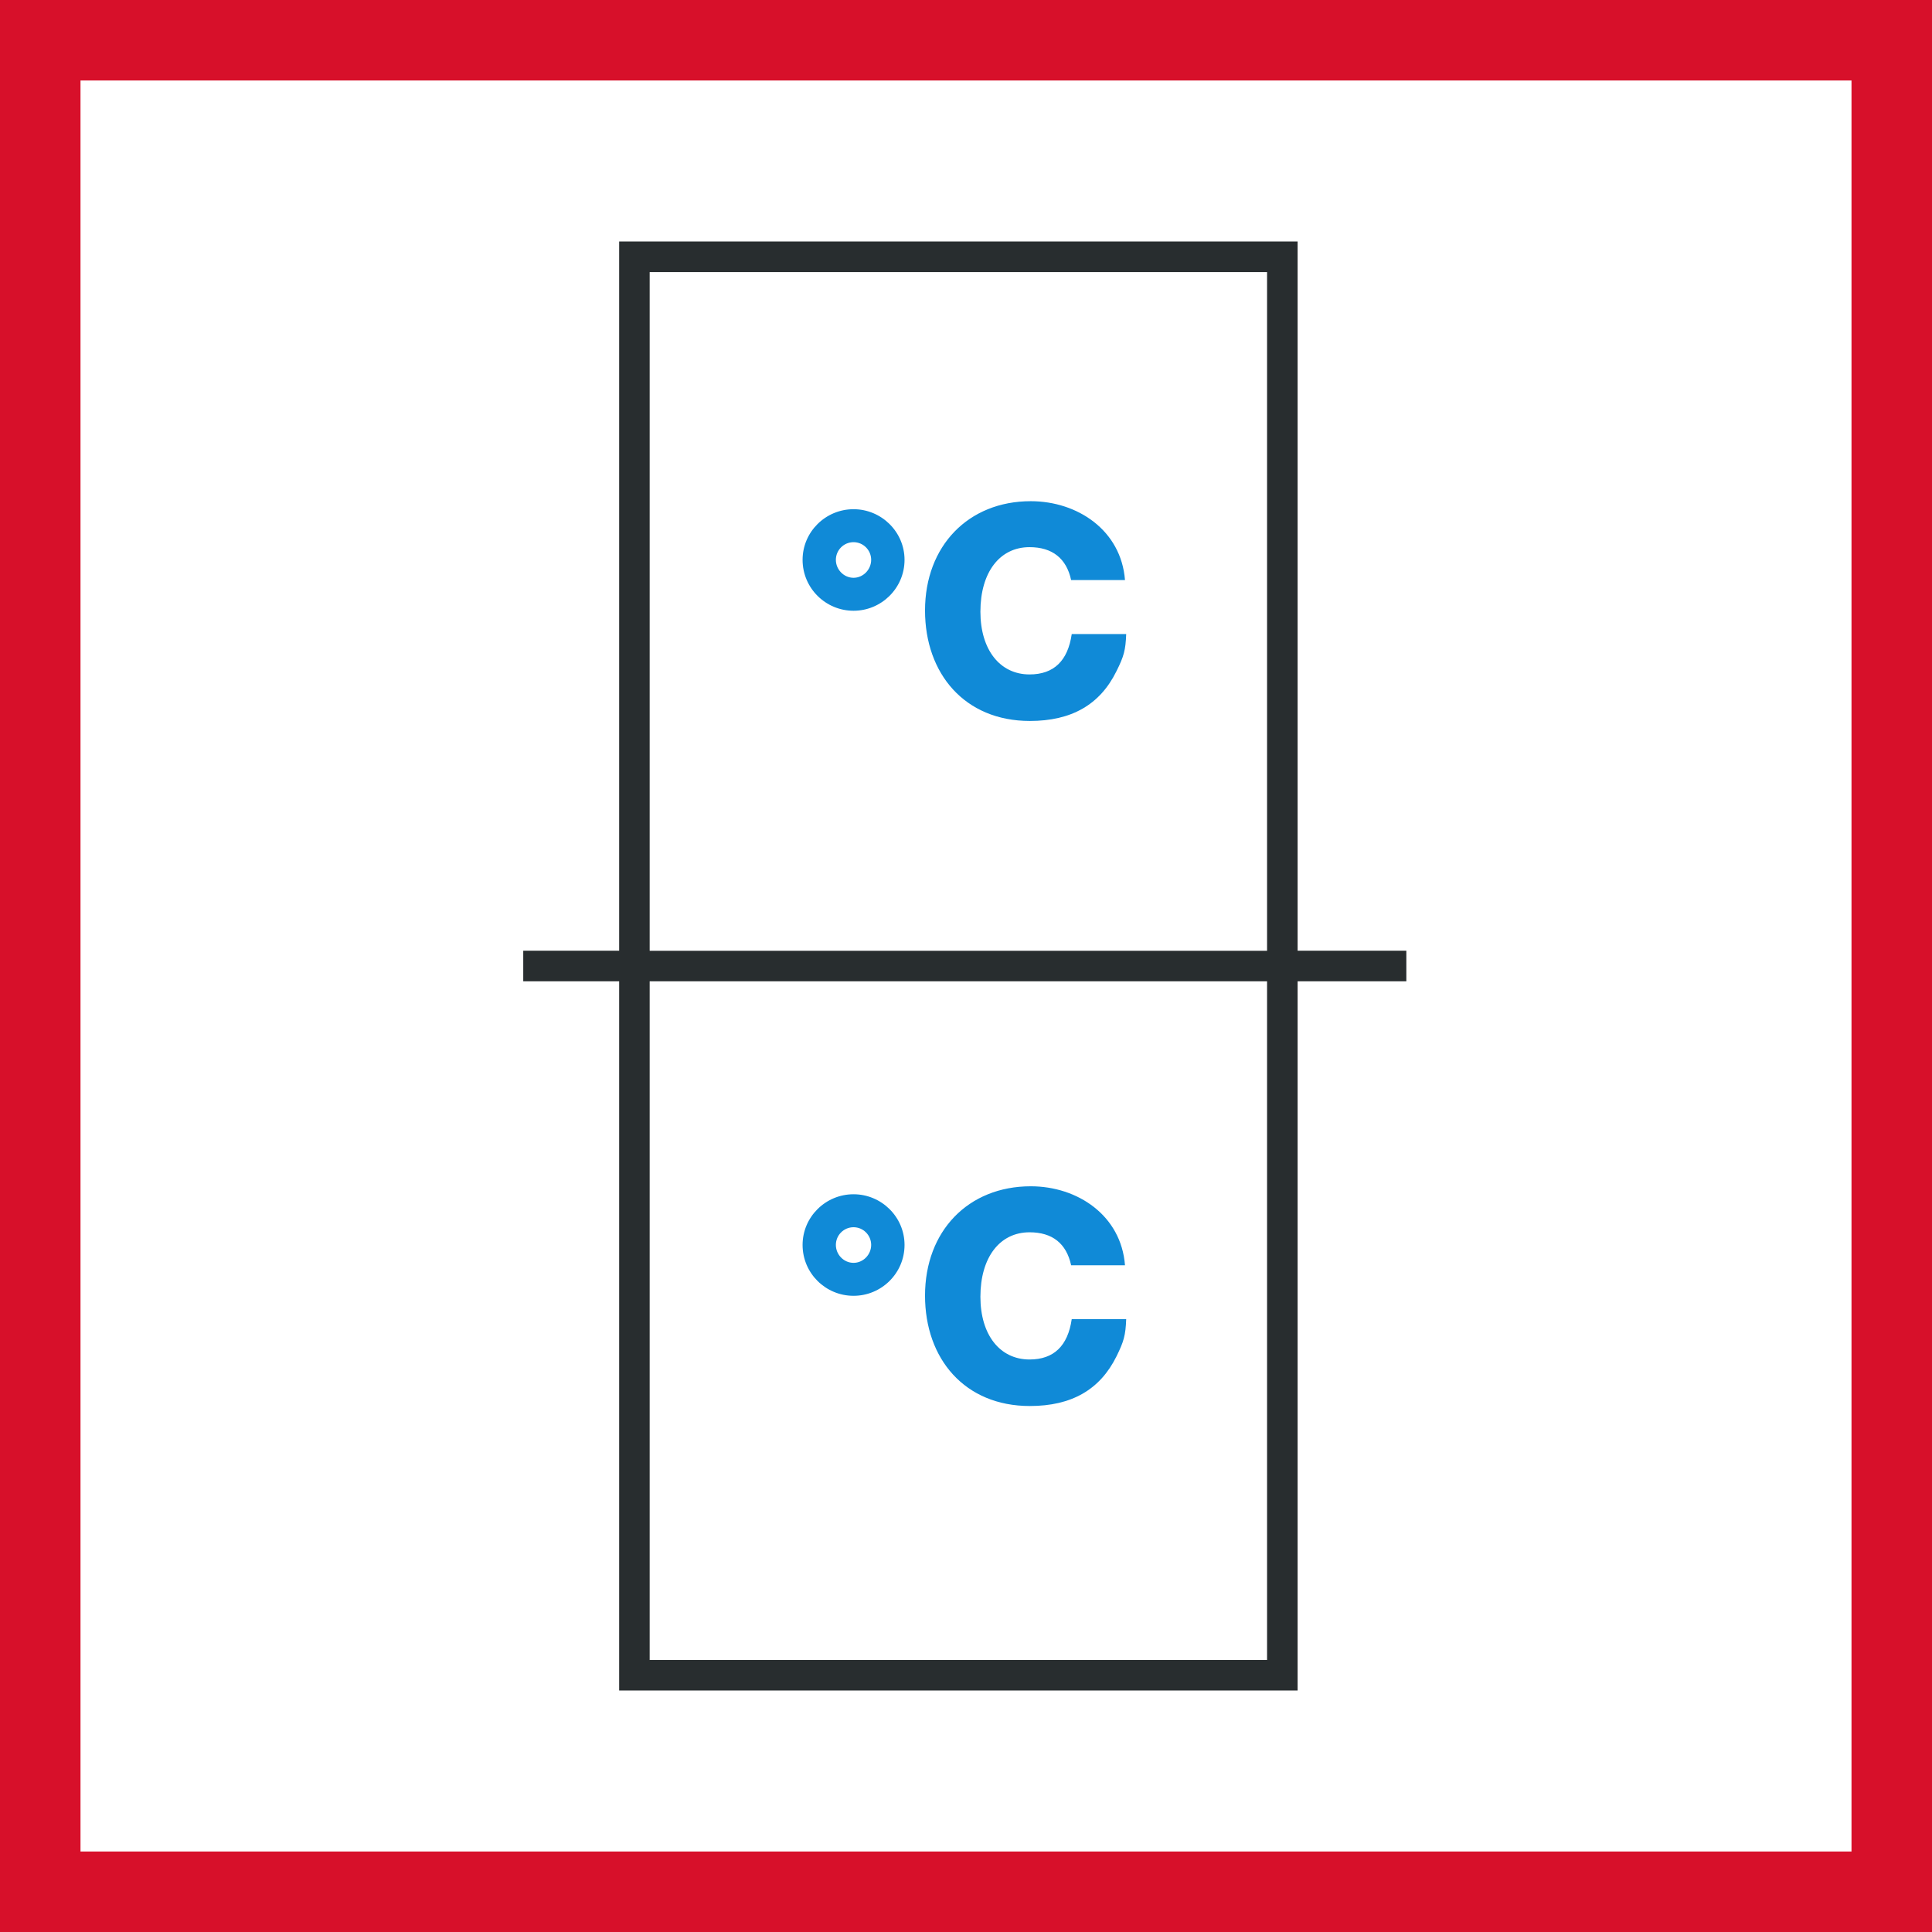<svg width="48" height="48" viewBox="0 0 48 48" fill="none" xmlns="http://www.w3.org/2000/svg">
<rect x="0" y="0" width="48" height="48" fill="#333333" stroke="none"/>
<path d="M1 1H47V47H1V1Z" fill="white" stroke="#D7102A" stroke-width="2"/>
<path fill-rule="evenodd" clip-rule="evenodd" d="M32.239 6V23.62H34.94V24.38H32.239V42H15.383V24.38H13V23.62H15.383V6H32.239ZM31.48 24.38H16.141V41.242H31.48V24.38ZM31.48 6.76H16.141V23.622H31.48V6.76Z" fill="#282D2F"/>
<path fill-rule="evenodd" clip-rule="evenodd" d="M25.609 29.473C26.773 29.473 27.855 30.197 27.95 31.435H26.612C26.494 30.892 26.144 30.616 25.579 30.616C24.834 30.616 24.358 31.245 24.358 32.218C24.358 33.162 24.839 33.776 25.579 33.776C26.18 33.776 26.53 33.44 26.627 32.773H27.98C27.965 33.177 27.92 33.33 27.74 33.696C27.328 34.53 26.619 34.932 25.586 34.932C23.969 34.932 22.982 33.761 22.982 32.189C22.982 30.585 24.056 29.473 25.609 29.473ZM21.206 29.671C21.9 29.671 22.473 30.234 22.473 30.93C22.473 31.633 21.9 32.194 21.206 32.194C20.511 32.194 19.94 31.633 19.94 30.93C19.94 30.234 20.511 29.671 21.206 29.671ZM21.206 30.49C20.964 30.49 20.767 30.687 20.767 30.93C20.767 31.171 20.964 31.375 21.206 31.375C21.447 31.375 21.644 31.171 21.644 30.93C21.644 30.687 21.447 30.49 21.206 30.49ZM25.609 12.452C26.773 12.452 27.855 13.177 27.95 14.412H26.612C26.496 13.872 26.143 13.594 25.578 13.594C24.834 13.594 24.358 14.223 24.358 15.197C24.358 16.141 24.841 16.756 25.578 16.756C26.181 16.756 26.53 16.42 26.627 15.753H27.98C27.965 16.154 27.922 16.308 27.739 16.674C27.328 17.51 26.619 17.912 25.586 17.912C23.971 17.912 22.982 16.74 22.982 15.167C22.982 13.565 24.058 12.452 25.609 12.452ZM21.206 12.651C21.9 12.651 22.473 13.214 22.473 13.909C22.473 14.611 21.9 15.174 21.206 15.174C20.511 15.174 19.94 14.611 19.94 13.909C19.94 13.214 20.511 12.651 21.206 12.651ZM21.206 13.47C20.964 13.47 20.767 13.667 20.767 13.909C20.767 14.15 20.964 14.355 21.206 14.355C21.447 14.355 21.644 14.15 21.644 13.909C21.644 13.667 21.447 13.47 21.206 13.47Z" fill="#108AD7"/>
</svg>

